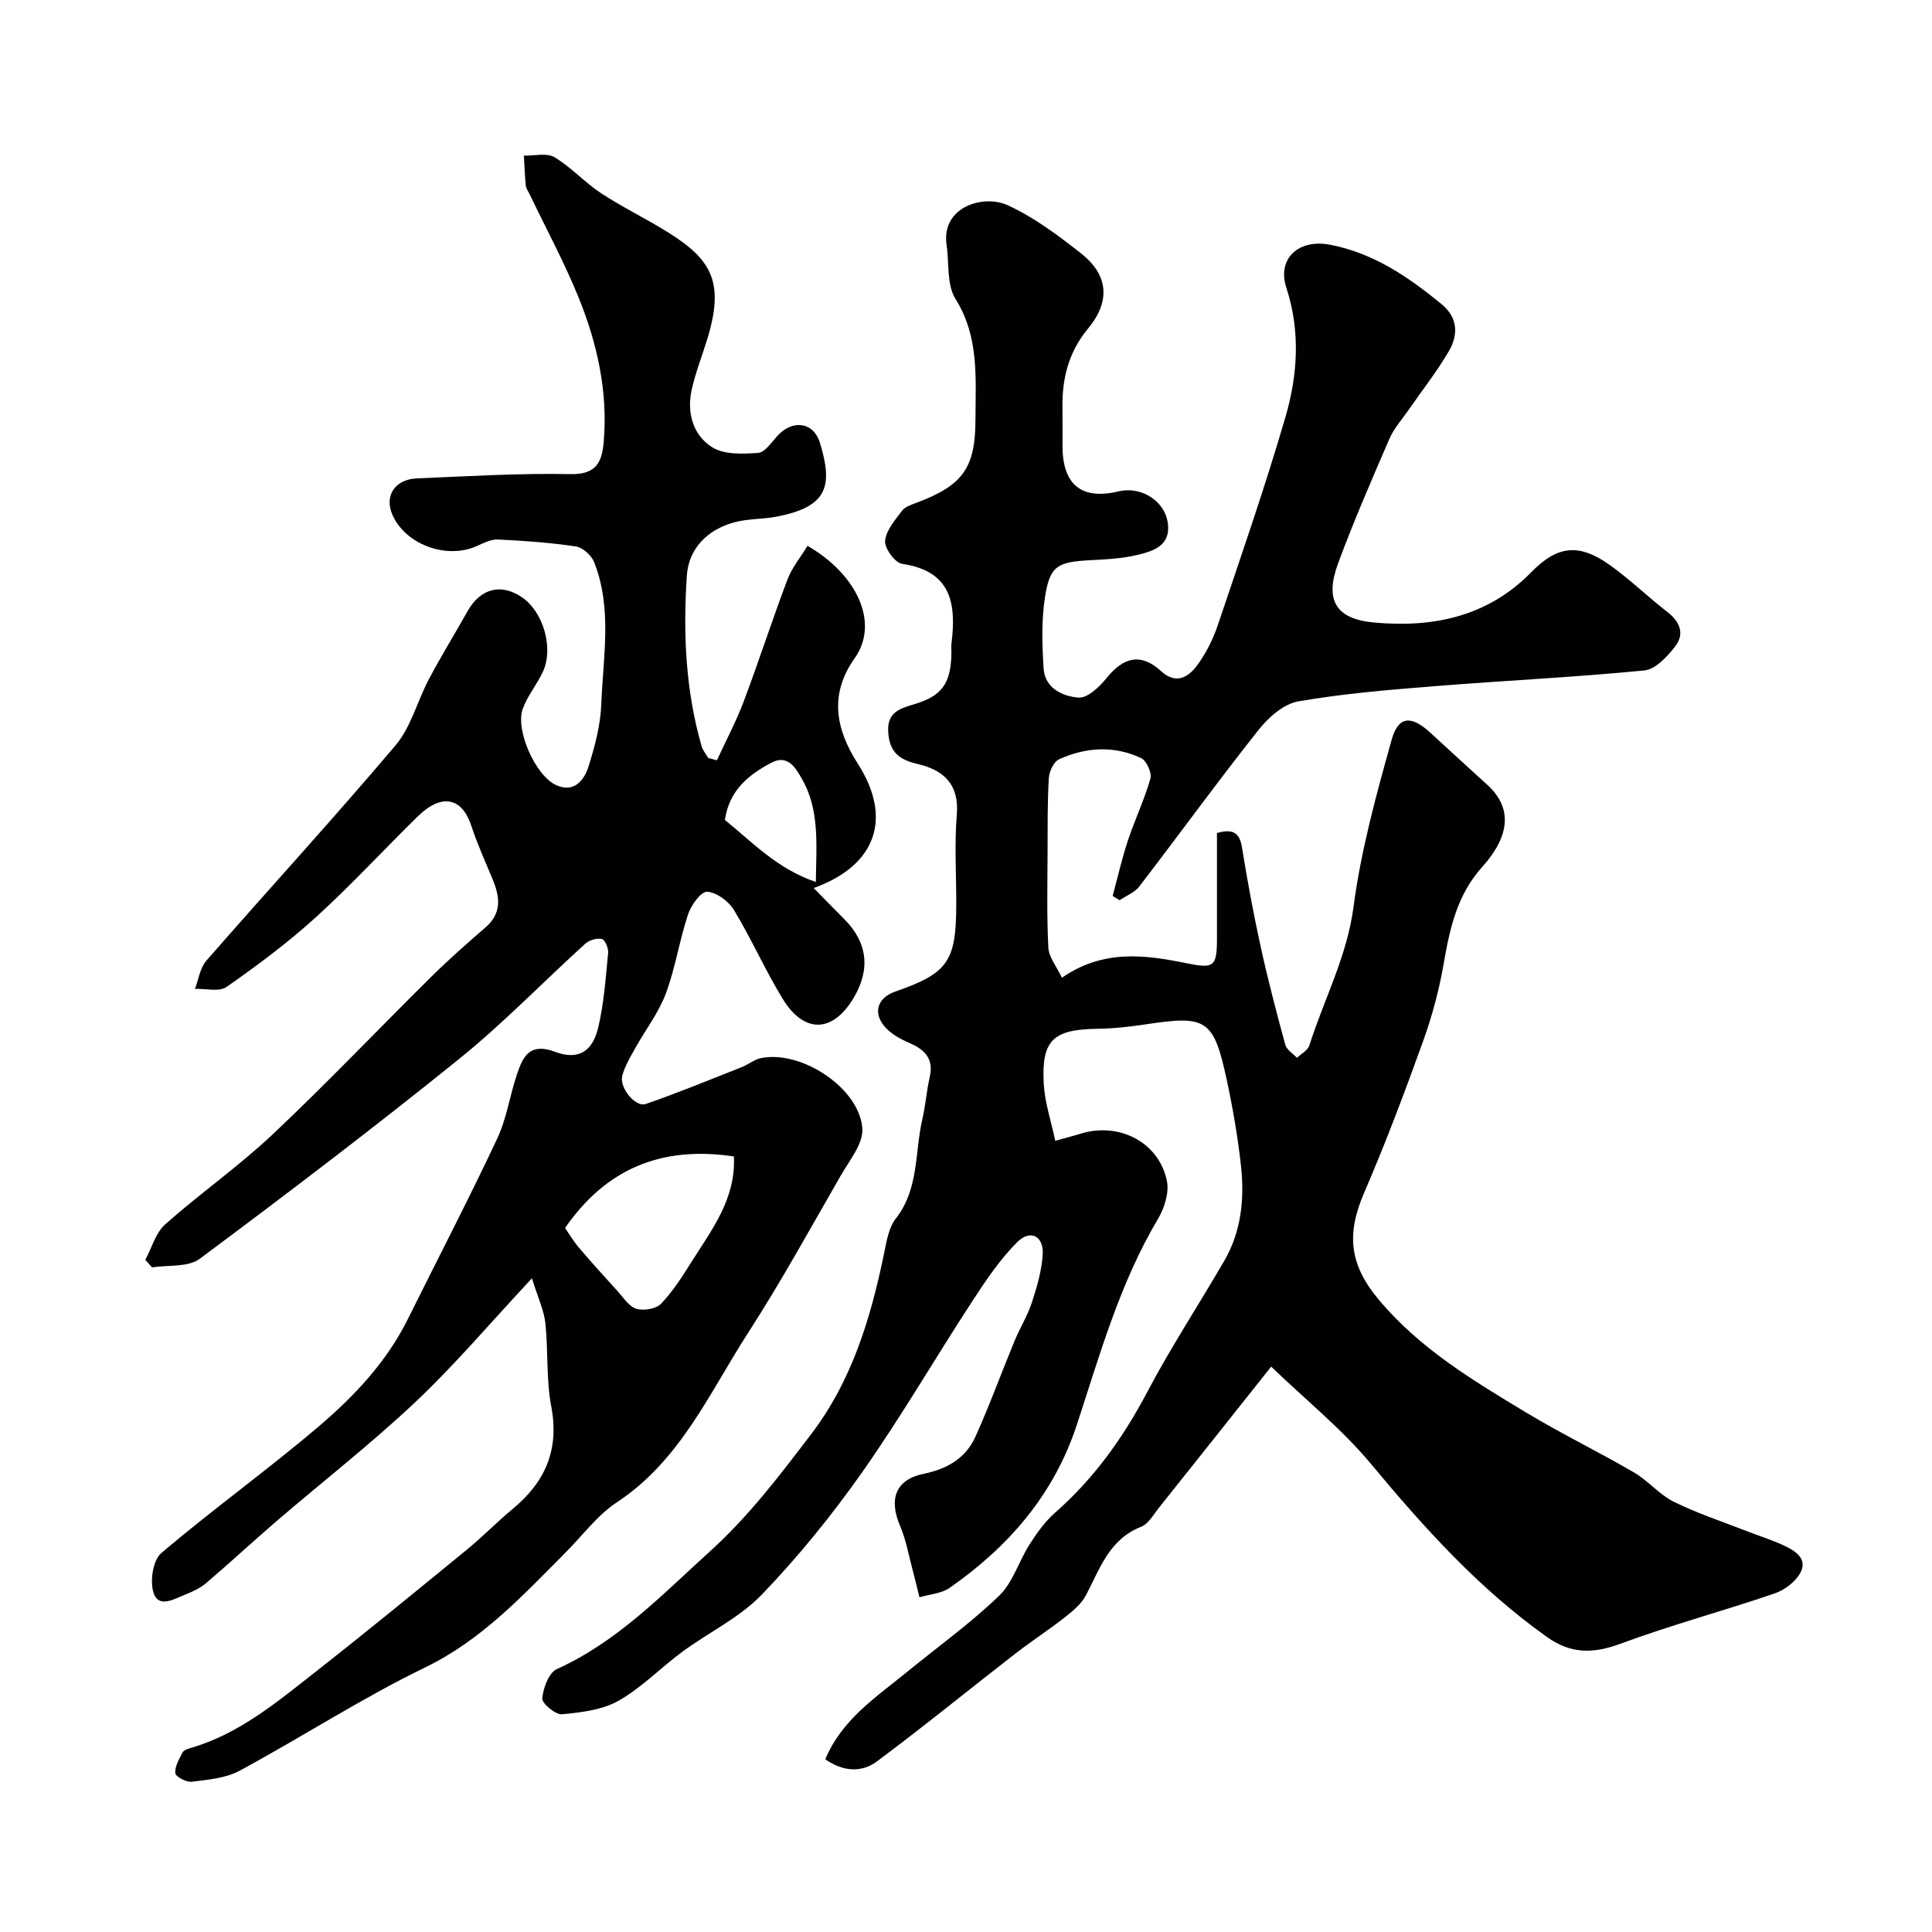 <svg enable-background="new 0 0 400 400" viewBox="0 0 400 400" xmlns="http://www.w3.org/2000/svg"><g fill="#010102"><path d="m218.48 236.19c2.46-.69 3.86-1.04 5.23-1.47 7.99-2.48 16.26 1.77 17.89 9.8.49 2.41-.52 5.6-1.85 7.84-7.92 13.32-12.03 28.09-16.8 42.62-4.73 14.42-14.11 25.25-26.34 33.77-1.71 1.19-4.15 1.33-6.25 1.95-.45-1.83-.88-3.67-1.37-5.49-.84-3.12-1.39-6.38-2.65-9.32-2.37-5.55-.91-9.57 4.91-10.76 4.88-1 8.7-3.24 10.71-7.69 2.92-6.48 5.35-13.18 8.07-19.76 1.12-2.71 2.7-5.25 3.61-8.02 1.05-3.21 2.03-6.56 2.24-9.91.25-3.82-2.53-5.3-5.26-2.59-3.6 3.58-6.51 7.94-9.31 12.23-7.66 11.74-14.7 23.89-22.75 35.34-6.3 8.95-13.27 17.55-20.85 25.43-4.6 4.78-11 7.81-16.44 11.82-4.48 3.3-8.43 7.44-13.22 10.15-3.38 1.91-7.73 2.42-11.71 2.79-1.33.12-4.16-2.25-4.07-3.29.19-2.15 1.36-5.31 3.03-6.07 12.53-5.67 21.68-15.3 31.66-24.34 8.16-7.39 14.51-15.81 21-24.32 8.4-11.01 12.3-23.94 15.06-37.3.52-2.53.96-5.41 2.46-7.33 4.82-6.16 3.88-13.66 5.48-20.54.67-2.86.86-5.82 1.52-8.68.88-3.79-.94-5.7-4.15-7.09-1.73-.75-3.52-1.71-4.82-3.03-2.91-2.99-2-6.31 1.85-7.64 10.82-3.76 12.56-6.19 12.62-17.68.03-6.33-.4-12.7.12-18.99.51-6.23-2.72-9.18-8.1-10.44-3.77-.88-5.75-2.36-6.09-6.38-.37-4.34 2.32-5.08 5.53-6.05 5.69-1.71 7.44-4.39 7.54-10.51.01-.67-.07-1.34.01-2 1.02-8.23.02-15.01-10.22-16.5-1.46-.21-3.65-3.21-3.52-4.75.19-2.19 2.07-4.32 3.52-6.26.62-.83 1.92-1.24 2.99-1.64 9.59-3.61 12.19-7.18 12.2-17.3.01-8.5.81-16.99-4.14-24.91-1.85-2.96-1.28-7.42-1.84-11.19-1.15-7.84 7.59-10.51 12.63-8.21 5.42 2.47 10.37 6.19 15.1 9.89 5.72 4.47 6.32 9.89 1.57 15.64-4.06 4.91-5.39 10.32-5.31 16.39.04 2.67 0 5.33.01 8 .03 7.99 3.96 11.15 11.58 9.34 5.04-1.2 10.21 2.37 10.3 7.48.07 3.97-3.42 4.95-6.33 5.66-3.16.77-6.5.93-9.77 1.1-6.76.36-8.37 1.14-9.38 7.47-.78 4.89-.63 9.99-.31 14.96.26 4.11 3.99 5.77 7.23 6.02 1.85.14 4.34-2.22 5.8-4.04 3.62-4.5 7.22-5.16 11.3-1.43 3.14 2.87 5.71 1.22 7.56-1.35 1.78-2.46 3.21-5.31 4.18-8.2 4.82-14.32 9.79-28.61 14.01-43.11 2.53-8.7 3.11-17.72.18-26.71-1.99-6.1 2.58-10.17 9.05-8.92 9.02 1.73 16.19 6.66 23.06 12.28 3.43 2.8 3.5 6.36 1.54 9.74-2.45 4.21-5.51 8.08-8.29 12.1-1.39 2.01-3.09 3.89-4.04 6.09-3.69 8.51-7.38 17.03-10.6 25.72-2.82 7.61-.54 11.55 7.39 12.28 12.21 1.13 23.56-1.17 32.6-10.42 5.43-5.55 9.89-6.04 16.35-1.41 4.13 2.96 7.8 6.54 11.82 9.65 2.66 2.05 3.6 4.58 1.61 7.14-1.63 2.1-4.07 4.74-6.36 4.97-14.42 1.41-28.92 2.09-43.37 3.25-9.47.76-18.98 1.53-28.32 3.16-3.02.53-6.17 3.33-8.22 5.92-8.42 10.63-16.4 21.62-24.66 32.38-.96 1.26-2.7 1.92-4.08 2.86-.48-.29-.97-.59-1.45-.88 1.04-3.84 1.92-7.74 3.17-11.51 1.43-4.31 3.42-8.45 4.65-12.8.34-1.19-.81-3.72-1.93-4.24-5.6-2.62-11.43-2.27-16.98.25-1.1.5-2.04 2.52-2.12 3.89-.3 5-.24 10.03-.26 15.05-.02 6.68-.19 13.38.16 20.05.1 2 1.72 3.93 2.81 6.24 8.6-5.95 17.23-4.74 25.82-3 5.62 1.14 6.27.77 6.28-5.08.01-7.31 0-14.62 0-21.88 3.1-.88 4.66-.25 5.17 2.92 1.11 6.9 2.38 13.78 3.88 20.61 1.49 6.82 3.26 13.58 5.1 20.32.28 1.04 1.59 1.8 2.42 2.69.88-.85 2.23-1.54 2.56-2.57 3.02-9.55 7.79-18.39 9.14-28.67 1.54-11.7 4.71-23.23 7.9-34.63 1.38-4.93 4.06-5.04 7.92-1.52 3.96 3.61 7.88 7.26 11.86 10.85 5.07 4.59 4.98 10.33-1.06 17.05-5.23 5.83-6.7 12.79-7.97 20.11-.94 5.42-2.4 10.82-4.26 15.99-3.8 10.52-7.73 21.02-12.17 31.28-3.74 8.63-3.06 14.94 3 22.18 8.46 10.11 19.52 16.74 30.56 23.39 7.27 4.38 14.93 8.1 22.27 12.37 2.94 1.71 5.25 4.59 8.26 6.08 4.88 2.41 10.1 4.13 15.19 6.11 2.55 1 5.19 1.81 7.66 2.97 2.28 1.07 4.87 2.71 3.4 5.55-.98 1.89-3.27 3.63-5.35 4.35-10.59 3.62-21.43 6.53-31.92 10.41-5.6 2.07-10.22 2.17-15.18-1.35-14.12-10.01-25.51-22.67-36.51-35.89-5.98-7.19-13.42-13.17-20.65-20.12-8.19 10.3-15.69 19.77-23.23 29.21-1.13 1.42-2.18 3.34-3.7 3.94-6.58 2.6-8.52 8.64-11.38 14.12-.91 1.75-2.6 3.21-4.2 4.47-3.43 2.7-7.1 5.08-10.55 7.75-9.54 7.4-18.89 15.04-28.57 22.25-3.17 2.36-7.04 2.12-10.68-.45 3.45-8.3 10.6-12.91 17.03-18.17 6.35-5.19 13.05-10 18.94-15.67 2.87-2.76 4.1-7.18 6.34-10.68 1.51-2.36 3.2-4.73 5.29-6.56 8.04-7.06 14.07-15.5 19.05-24.95 4.9-9.3 10.71-18.12 15.99-27.24 3.51-6.07 4.16-12.81 3.42-19.6-.66-5.99-1.69-11.96-2.96-17.86-2.68-12.42-4.19-13.33-16.47-11.47-3.4.51-6.85.91-10.29.96-9.18.13-11.62 2.32-11.11 11.44.22 3.86 1.53 7.71 2.38 11.75z"/><path d="m148.43 157.41c1.86-4.05 3.97-8 5.54-12.16 3.15-8.36 5.89-16.88 9.05-25.23.95-2.51 2.76-4.69 4.17-7.01 10.06 5.78 15.03 15.84 9.75 23.28-5.26 7.41-3.96 14.62.63 21.77 7.22 11.23 3.97 21.08-9.1 25.8 2.24 2.28 4.27 4.38 6.33 6.44 4.8 4.81 5.47 10.36 1.94 16.3-4.31 7.26-10.25 7.48-14.71.17-3.64-5.96-6.47-12.42-10.09-18.39-1.1-1.81-3.61-3.65-5.55-3.75-1.27-.06-3.31 2.79-3.94 4.69-1.79 5.39-2.62 11.11-4.61 16.41-1.49 3.99-4.23 7.51-6.32 11.28-1.02 1.83-2.13 3.68-2.68 5.66-.68 2.47 2.68 6.64 4.84 5.9 6.71-2.31 13.28-5.03 19.89-7.63 1.35-.53 2.56-1.57 3.94-1.86 8.27-1.75 20.35 6.08 21.03 14.5.25 3.14-2.66 6.66-4.47 9.81-6.29 10.93-12.37 22-19.2 32.59-8.01 12.41-14.02 26.38-27.12 35.03-4.09 2.7-7.17 6.93-10.7 10.47-8.87 8.9-17.3 18.06-29.06 23.76-13.16 6.38-25.5 14.42-38.4 21.38-2.88 1.55-6.53 1.85-9.88 2.27-1.11.14-3.33-1.03-3.41-1.77-.15-1.38.81-2.94 1.51-4.31.24-.47 1.07-.73 1.68-.91 9.99-2.9 17.78-9.45 25.71-15.66 10.57-8.29 20.96-16.81 31.36-25.32 3.32-2.71 6.32-5.81 9.62-8.54 6.72-5.57 9.65-12.25 7.95-21.18-1.07-5.62-.6-11.52-1.22-17.26-.29-2.69-1.54-5.27-2.78-9.28-8.77 9.39-16 17.97-24.12 25.61-9.2 8.67-19.22 16.48-28.82 24.72-4.87 4.19-9.58 8.57-14.47 12.74-1.21 1.03-2.75 1.77-4.25 2.36-2.27.89-5.51 2.94-6.63-.18-.86-2.37-.21-6.86 1.53-8.34 10.59-9.01 21.92-17.15 32.51-26.15 7.4-6.29 14.13-13.39 18.55-22.3 6.17-12.44 12.58-24.77 18.49-37.33 1.98-4.2 2.64-9.01 4.14-13.46 1.23-3.63 2.66-6.52 7.84-4.57 4.79 1.8 7.76 0 8.95-5 1.2-5.05 1.55-10.31 2.06-15.5.09-.95-.66-2.7-1.3-2.85-1.04-.23-2.61.23-3.43.97-8.76 7.94-17 16.51-26.18 23.91-17.57 14.18-35.55 27.85-53.66 41.34-2.39 1.78-6.52 1.24-9.85 1.77-.47-.52-.94-1.04-1.41-1.56 1.34-2.49 2.14-5.59 4.12-7.35 7.23-6.42 15.23-12.01 22.26-18.64 11.25-10.6 21.91-21.83 32.91-32.7 3.58-3.54 7.37-6.87 11.18-10.17 3.37-2.92 2.95-6.26 1.48-9.84-1.51-3.68-3.19-7.31-4.42-11.09-1.95-5.98-6.17-6.87-11.14-2-7.07 6.93-13.79 14.24-21.11 20.89-5.77 5.24-12.07 9.93-18.46 14.4-1.53 1.07-4.33.31-6.54.4.76-1.97 1.05-4.35 2.36-5.84 13.01-14.9 26.39-29.48 39.17-44.58 3.22-3.8 4.51-9.19 6.92-13.73 2.52-4.75 5.35-9.35 7.99-14.04 2.7-4.81 7.08-5.88 11.46-2.75 4.27 3.05 6.38 10.43 4.15 15.26-1.23 2.66-3.22 5-4.19 7.72-1.56 4.39 2.67 13.88 6.97 15.79 3.69 1.64 5.78-1.05 6.68-3.94 1.3-4.16 2.46-8.52 2.62-12.84.38-9.83 2.31-19.84-1.49-29.42-.55-1.4-2.35-3.02-3.77-3.23-5.34-.8-10.75-1.19-16.15-1.44-1.47-.07-3.04.77-4.47 1.4-6.29 2.77-14.84-.46-17.42-6.65-1.61-3.87.59-7.22 5.17-7.41 10.59-.44 21.2-1.09 31.79-.88 5.33.1 6.49-2.52 6.84-6.67.89-10.37-1.32-20.3-5.15-29.78-2.97-7.35-6.78-14.37-10.21-21.54-.28-.59-.72-1.18-.78-1.8-.2-2.04-.27-4.1-.38-6.15 2.13.06 4.71-.63 6.31.32 3.48 2.07 6.28 5.24 9.68 7.47 4.49 2.95 9.38 5.29 13.94 8.15 8.91 5.59 11.61 10.26 8.08 21.9-1.09 3.58-2.5 7.08-3.29 10.72-1.02 4.71.3 9.34 4.28 11.83 2.48 1.55 6.31 1.38 9.47 1.16 1.4-.1 2.77-2.14 3.96-3.47 3.1-3.48 7.51-3.02 8.86 1.39 2.72 8.89 1.65 13.26-9.01 15.28-2.89.55-5.94.41-8.75 1.18-5.56 1.51-9.43 5.43-9.8 11.07-.79 11.86-.27 23.72 3.06 35.27.25.88.91 1.64 1.38 2.45.59.15 1.19.31 1.79.47zm3.51 82.02c-14.95-2.24-26.4 2.49-34.96 14.81.83 1.18 1.73 2.72 2.86 4.05 2.6 3.05 5.29 6.03 7.99 8.99 1.23 1.35 2.39 3.22 3.93 3.69 1.51.46 4.08.02 5.11-1.05 2.45-2.56 4.4-5.63 6.3-8.66 4.2-6.68 9.22-13.08 8.77-21.83zm-1.86-69.67c5.63 4.55 10.82 10.13 18.83 12.84.11-7.89.8-14.96-2.91-21.4-1.34-2.34-2.97-5.07-6.35-3.26-4.64 2.47-8.67 5.64-9.57 11.82z"/></g></svg>